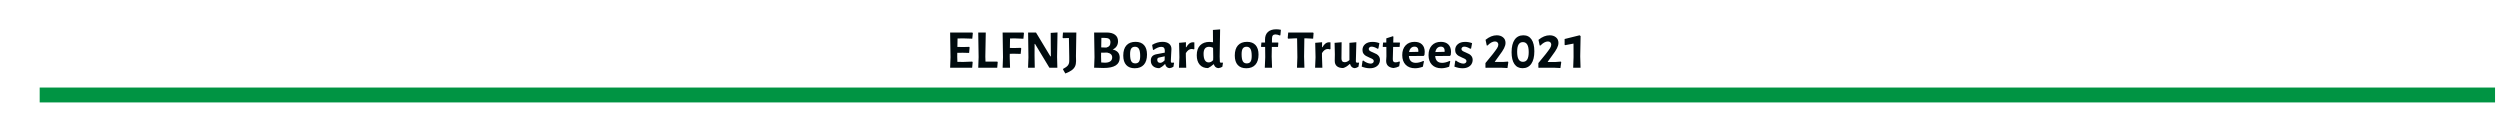 <!-- Generator: Adobe InDesign 15.0 SVG Export Plug-in, SVG Library version: 6.0 build 72 -->
<!DOCTYPE svg PUBLIC "-//W3C//DTD SVG 1.1//EN" "http://www.w3.org/Graphics/SVG/1.1/DTD/svg11.dtd">
<svg version="1.1" xmlns="http://www.w3.org/2000/svg" xmlns:xlink="http://www.w3.org/1999/xlink" x="0%" y="0%" width="100%"
	 height="100%" viewBox="0 0 504 26.473" preserveAspectRatio="xMidYMid slice" overflow="visible" xml:space="preserve">
<clipPath id="clp_unq_id_1" fill="none">
	<path shape-rendering="crispEdges" stroke="#000000" d="M0,0h504v26.473H0V0"/>
</clipPath>
<g clip-path="url(#clp_unq_id_1)" fill="none">
	<g transform="matrix(1 0 0 1 8 13.649)">
		<path stroke="#009443" stroke-width="3" stroke-miterlimit="10" d="M0,5.5h495"/>
	</g>
	<path fill="#000A0E" d="M214.768,14.815l-0.451-0.792v-0.132c0.455-0.235,0.776-0.467,0.963-0.698
		c0.187-0.231,0.28-0.53,0.28-0.896V11.46l-0.066-3.795l-1.166,0.033l-0.11-0.11l0.077-1.023h2.695l-0.077,4.752l0.022,1.001
		c0,0.418-0.07,0.774-0.209,1.067c-0.139,0.293-0.365,0.554-0.677,0.781C215.738,14.393,215.311,14.61,214.768,14.815
		 M294.846,13.759c-0.528,0-1.074-0.11-1.639-0.33l0.165-1.144l0.143-0.088c0.227,0.191,0.48,0.343,0.759,0.456
		c0.279,0.114,0.524,0.171,0.737,0.171c0.198,0,0.352-0.049,0.462-0.148c0.11-0.099,0.165-0.218,0.165-0.358
		c0-0.154-0.068-0.279-0.204-0.374c-0.136-0.095-0.35-0.202-0.643-0.319c-0.301-0.132-0.546-0.251-0.737-0.358
		c-0.191-0.106-0.354-0.258-0.49-0.456c-0.136-0.198-0.203-0.444-0.203-0.737c0-0.477,0.179-0.867,0.539-1.172
		c0.359-0.304,0.847-0.456,1.463-0.456c0.499,0,0.968,0.084,1.408,0.253l-0.198,1.078l-0.176,0.055
		c-0.213-0.139-0.425-0.246-0.638-0.319c-0.213-0.073-0.4-0.11-0.561-0.11c-0.176,0-0.315,0.046-0.418,0.137
		c-0.103,0.092-0.154,0.204-0.154,0.336c0,0.154,0.068,0.279,0.204,0.374c0.136,0.095,0.35,0.202,0.643,0.319
		c0.293,0.117,0.535,0.231,0.726,0.341c0.191,0.11,0.354,0.262,0.49,0.457c0.135,0.194,0.203,0.434,0.203,0.72
		c0,0.293-0.075,0.566-0.225,0.819c-0.15,0.253-0.38,0.458-0.688,0.616C295.671,13.68,295.294,13.759,294.846,13.759
		 M290.579,13.759c-0.807,0-1.439-0.235-1.898-0.704c-0.458-0.469-0.688-1.118-0.688-1.947c0-0.821,0.224-1.472,0.671-1.953
		c0.447-0.48,1.052-0.72,1.815-0.72c0.653,0,1.157,0.178,1.513,0.533c0.356,0.356,0.534,0.852,0.534,1.49
		c0,0.169-0.018,0.382-0.055,0.638l-0.165,0.176l-2.97,0.022c0.066,0.917,0.532,1.375,1.397,1.375c0.455,0,0.961-0.128,1.518-0.385
		l0.121,0.077l-0.22,1.089C291.594,13.656,291.07,13.759,290.579,13.759 M290.468,9.403c-0.286,0-0.524,0.093-0.715,0.28
		c-0.191,0.187-0.319,0.456-0.385,0.809l1.859-0.044l0.022-0.154c0-0.293-0.066-0.515-0.198-0.665
		C290.919,9.478,290.725,9.403,290.468,9.403 M285.277,13.759c-0.807,0-1.439-0.235-1.897-0.704
		c-0.458-0.469-0.688-1.118-0.688-1.947c0-0.821,0.224-1.472,0.671-1.953c0.447-0.48,1.052-0.72,1.815-0.72
		c0.653,0,1.157,0.178,1.513,0.533c0.356,0.356,0.533,0.852,0.533,1.49c0,0.169-0.018,0.382-0.055,0.638l-0.165,0.176l-2.97,0.022
		c0.066,0.917,0.532,1.375,1.397,1.375c0.455,0,0.961-0.128,1.518-0.385l0.121,0.077l-0.22,1.089
		C286.292,13.656,285.768,13.759,285.277,13.759 M285.167,9.403c-0.286,0-0.524,0.093-0.715,0.28
		c-0.191,0.187-0.319,0.456-0.385,0.809l1.859-0.044l0.022-0.154c0-0.293-0.066-0.515-0.198-0.665
		C285.618,9.478,285.423,9.403,285.167,9.403 M276.158,13.759c-0.528,0-1.074-0.11-1.639-0.33l0.165-1.144l0.143-0.088
		c0.227,0.191,0.48,0.343,0.759,0.456c0.279,0.114,0.524,0.171,0.737,0.171c0.198,0,0.352-0.049,0.462-0.148
		c0.11-0.099,0.165-0.218,0.165-0.358c0-0.154-0.068-0.279-0.204-0.374c-0.136-0.095-0.35-0.202-0.643-0.319
		c-0.301-0.132-0.546-0.251-0.737-0.358c-0.191-0.106-0.354-0.258-0.49-0.456c-0.136-0.198-0.203-0.444-0.203-0.737
		c0-0.477,0.18-0.867,0.539-1.172c0.359-0.304,0.847-0.456,1.463-0.456c0.499,0,0.968,0.084,1.408,0.253l-0.198,1.078l-0.176,0.055
		c-0.213-0.139-0.425-0.246-0.638-0.319c-0.213-0.073-0.4-0.11-0.561-0.11c-0.176,0-0.315,0.046-0.418,0.137
		c-0.103,0.092-0.154,0.204-0.154,0.336c0,0.154,0.068,0.279,0.203,0.374c0.136,0.095,0.35,0.202,0.643,0.319
		c0.293,0.117,0.535,0.231,0.726,0.341c0.191,0.11,0.354,0.262,0.49,0.457c0.135,0.194,0.203,0.434,0.203,0.72
		c0,0.293-0.075,0.566-0.225,0.819c-0.15,0.253-0.38,0.458-0.688,0.616C276.983,13.68,276.605,13.759,276.158,13.759
		 M251.243,13.759c-0.748,0-1.32-0.22-1.716-0.66c-0.396-0.44-0.594-1.074-0.594-1.903c0-0.895,0.213-1.579,0.638-2.051
		c0.425-0.473,1.038-0.71,1.837-0.71c0.748,0,1.32,0.22,1.716,0.66c0.396,0.44,0.594,1.074,0.594,1.903
		c0,0.895-0.213,1.579-0.638,2.051C252.655,13.523,252.042,13.759,251.243,13.759 M251.309,9.425c-0.352,0-0.607,0.117-0.765,0.352
		c-0.158,0.235-0.236,0.612-0.236,1.133c0,0.675,0.081,1.155,0.242,1.441c0.161,0.286,0.425,0.429,0.792,0.429
		c0.352,0,0.607-0.116,0.765-0.346c0.158-0.231,0.237-0.611,0.237-1.139c0-0.667-0.082-1.146-0.248-1.436
		C251.931,9.57,251.668,9.425,251.309,9.425 M228.76,13.759c-0.748,0-1.32-0.22-1.716-0.66c-0.396-0.44-0.594-1.074-0.594-1.903
		c0-0.895,0.213-1.579,0.638-2.051c0.425-0.473,1.038-0.71,1.837-0.71c0.748,0,1.32,0.22,1.716,0.66
		c0.396,0.44,0.594,1.074,0.594,1.903c0,0.895-0.213,1.579-0.638,2.051C230.171,13.523,229.559,13.759,228.76,13.759 M228.826,9.425
		c-0.352,0-0.607,0.117-0.765,0.352c-0.158,0.235-0.237,0.612-0.237,1.133c0,0.675,0.081,1.155,0.242,1.441
		c0.161,0.286,0.425,0.429,0.792,0.429c0.352,0,0.607-0.116,0.765-0.346c0.158-0.231,0.236-0.611,0.236-1.139
		c0-0.667-0.082-1.146-0.247-1.436C229.447,9.57,229.185,9.425,228.826,9.425 M306.946,13.748c-0.711,0-1.258-0.277-1.639-0.831
		c-0.381-0.554-0.572-1.351-0.572-2.393c0-1.093,0.205-1.934,0.616-2.524c0.411-0.59,1.001-0.886,1.771-0.886
		c0.711,0,1.256,0.279,1.634,0.836c0.378,0.557,0.566,1.353,0.566,2.387c0,1.093-0.205,1.934-0.616,2.525
		C308.295,13.453,307.708,13.748,306.946,13.748 M307.012,8.49c-0.389,0-0.678,0.16-0.869,0.479
		c-0.191,0.319-0.286,0.805-0.286,1.458c0,0.682,0.095,1.192,0.286,1.529c0.191,0.337,0.484,0.506,0.88,0.506
		c0.396,0,0.689-0.161,0.88-0.484c0.19-0.323,0.286-0.814,0.286-1.474c0-0.675-0.097-1.179-0.292-1.513
		C307.703,8.657,307.408,8.49,307.012,8.49 M233.699,13.748c-0.528-0.007-0.942-0.147-1.243-0.418
		c-0.301-0.271-0.451-0.642-0.451-1.111c0-0.367,0.093-0.654,0.28-0.864c0.187-0.209,0.471-0.35,0.852-0.424l1.683-0.319v-0.451
		c0-0.477-0.235-0.715-0.704-0.715c-0.227,0-0.467,0.051-0.72,0.154c-0.253,0.103-0.537,0.264-0.852,0.484l-0.11-0.066l-0.165-0.968
		c0.315-0.198,0.653-0.35,1.012-0.457c0.359-0.106,0.719-0.16,1.078-0.16c0.565,0,1.006,0.127,1.325,0.38
		c0.319,0.253,0.479,0.607,0.479,1.062c0,0.132-0.022,0.55-0.066,1.254c-0.007,0.205-0.018,0.416-0.033,0.632
		c-0.015,0.216-0.022,0.402-0.022,0.556c0,0.125,0.018,0.211,0.055,0.259s0.103,0.071,0.198,0.071c0.073,0,0.169-0.015,0.286-0.044
		l0.11,0.088l-0.132,0.77c-0.235,0.154-0.502,0.246-0.803,0.275c-0.22-0.022-0.403-0.101-0.55-0.237
		c-0.147-0.136-0.246-0.324-0.297-0.567h-0.077C234.465,13.323,234.087,13.594,233.699,13.748 M234.81,11.35l-1.166,0.253
		c-0.117,0.029-0.203,0.079-0.259,0.149c-0.055,0.07-0.082,0.174-0.082,0.313c0,0.191,0.051,0.339,0.154,0.446
		c0.103,0.106,0.246,0.16,0.429,0.16c0.286,0,0.587-0.169,0.902-0.506L234.81,11.35 M273.023,13.737
		c-0.213-0.037-0.389-0.121-0.528-0.253c-0.139-0.132-0.246-0.323-0.319-0.572h-0.099c-0.418,0.411-0.851,0.678-1.298,0.803
		c-0.557,0-0.981-0.126-1.271-0.379c-0.29-0.253-0.431-0.618-0.423-1.095l0.022-1.298l-0.055-2.31l1.419-0.121l-0.033,3.245
		c-0.007,0.257,0.044,0.451,0.154,0.583c0.11,0.132,0.275,0.198,0.495,0.198c0.323,0,0.642-0.143,0.957-0.429V8.633l1.397-0.121
		l-0.099,3.806c0,0.117,0.02,0.202,0.061,0.253l0.192,0.077c0.081,0,0.18-0.015,0.297-0.044l0.099,0.088l-0.132,0.77
		C273.587,13.638,273.309,13.73,273.023,13.737 M245.611,13.737c-0.227-0.022-0.418-0.099-0.572-0.231
		c-0.154-0.132-0.26-0.311-0.319-0.539h-0.088c-0.359,0.33-0.726,0.583-1.1,0.759c-0.719,0-1.276-0.229-1.672-0.688
		c-0.396-0.458-0.594-1.094-0.594-1.908c0-0.865,0.227-1.529,0.682-1.991c0.455-0.462,1.085-0.693,1.892-0.693
		c0.213,0,0.447,0.022,0.704,0.066l-0.022-2.475l1.452-0.11l-0.088,5.467l0.033,0.924c0,0.125,0.016,0.211,0.05,0.259l0.182,0.071
		c0.081,0,0.18-0.015,0.297-0.044l0.099,0.088l-0.121,0.77C246.176,13.616,245.905,13.708,245.611,13.737 M243.741,9.436
		c-0.733,0-1.1,0.466-1.1,1.397c0,0.579,0.088,1.016,0.264,1.309c0.176,0.293,0.433,0.44,0.77,0.44c0.323,0,0.62-0.15,0.891-0.451
		l0.022-0.605l-0.033-1.892C244.269,9.502,243.998,9.436,243.741,9.436 M314.58,13.715l-1.364-0.066h-2.585l-0.418,0.022
		l-0.077-0.055v-0.902l1.485-1.815c0.411-0.528,0.699-0.922,0.864-1.183c0.165-0.26,0.248-0.501,0.248-0.721
		c0-0.183-0.059-0.335-0.176-0.456c-0.117-0.121-0.286-0.181-0.506-0.181c-0.235,0-0.484,0.073-0.748,0.22
		c-0.264,0.147-0.51,0.345-0.737,0.594H310.4l-0.242-1.144c0.748-0.609,1.5-0.913,2.255-0.913c0.513,0,0.937,0.137,1.27,0.412
		c0.334,0.275,0.501,0.647,0.501,1.117c0,0.33-0.099,0.691-0.297,1.083c-0.198,0.392-0.521,0.882-0.968,1.469l-0.902,1.254
		l0.033,0.044h1.595l1.023-0.077l0.077,0.121L314.58,13.715 M303.91,13.715l-1.364-0.066h-2.585l-0.418,0.022l-0.077-0.055v-0.902
		l1.485-1.815c0.411-0.528,0.698-0.922,0.864-1.183c0.165-0.26,0.247-0.501,0.247-0.721c0-0.183-0.059-0.335-0.176-0.456
		c-0.117-0.121-0.286-0.181-0.506-0.181c-0.235,0-0.484,0.073-0.748,0.22c-0.264,0.147-0.51,0.345-0.737,0.594h-0.165l-0.242-1.144
		c0.748-0.609,1.5-0.913,2.255-0.913c0.513,0,0.937,0.137,1.271,0.412c0.334,0.275,0.5,0.647,0.5,1.117
		c0,0.33-0.099,0.691-0.297,1.083c-0.198,0.392-0.521,0.882-0.968,1.469l-0.902,1.254l0.033,0.044h1.595l1.023-0.077l0.077,0.121
		L303.91,13.715 M280.932,13.715c-0.99-0.103-1.485-0.587-1.485-1.452l0.055-0.913l-0.011-1.892h-0.682l-0.055-0.077l0.077-0.803
		h0.649V7.731l1.331-0.429l0.099,0.088l-0.033,1.188h1.309l0.044,0.077l-0.066,0.803h-1.309l-0.066,2.464
		c0,0.235,0.044,0.402,0.132,0.501c0.088,0.099,0.235,0.148,0.44,0.148c0.235,0,0.48-0.062,0.737-0.187l0.121,0.11l-0.143,0.869
		C281.702,13.554,281.32,13.671,280.932,13.715 M222.512,13.704c-0.631,0-1.276-0.018-1.936-0.055l0.077-2.112l-0.077-4.972
		l2.519-0.011c0.726,0,1.291,0.152,1.694,0.456c0.403,0.304,0.605,0.743,0.605,1.315c0,0.381-0.093,0.715-0.28,1.001
		c-0.187,0.286-0.453,0.502-0.798,0.649c0.484,0.117,0.841,0.314,1.073,0.588c0.231,0.275,0.346,0.636,0.346,1.084
		C225.735,13.018,224.66,13.704,222.512,13.704 M223.205,10.602l-1.221,0.022l-0.011,0.781l0.033,1.188
		c0.257,0.029,0.51,0.044,0.759,0.044c0.462,0,0.82-0.092,1.073-0.275c0.253-0.183,0.379-0.447,0.379-0.792
		C224.217,11.049,223.879,10.727,223.205,10.602 M222.039,7.632l-0.033,1.925l1.034,0.033c0.279-0.073,0.486-0.194,0.622-0.363
		c0.136-0.169,0.203-0.403,0.203-0.704c0-0.323-0.095-0.552-0.286-0.688c-0.191-0.136-0.524-0.203-1.001-0.203H222.039
		 M318.639,13.649h-1.485l0.077-2.134l-0.011-2.728l-1.694,0.319l-0.099-0.077V7.863l3.014-0.748l0.209,0.154l-0.077,4.092
		L318.639,13.649 M266.588,13.649h-1.463l0.088-2.112l-0.066-2.904l1.386-0.121l-0.011,1.001h0.088
		c0.359-0.66,0.807-0.99,1.342-0.99c0.066,0,0.158,0.007,0.275,0.022v1.353l-0.154,0.055c-0.125-0.051-0.26-0.077-0.407-0.077
		c-0.425,0-0.81,0.275-1.155,0.825v0.693L266.588,13.649 M262.969,13.649h-1.496l0.077-2.112l-0.055-3.806h-0.44l-1.353,0.066
		l-0.099-0.121l0.099-1.111h5.027l0.088,0.121l-0.088,1.111l-1.331-0.066h-0.44l-0.055,3.674L262.969,13.649 M256.446,13.649h-1.463
		l0.088-2.123l-0.022-2.068h-0.77l-0.055-0.077l0.077-0.803h0.737l-0.011-0.605c0-0.66,0.196-1.17,0.589-1.529
		c0.392-0.359,0.944-0.539,1.655-0.539c0.301,0,0.62,0.033,0.957,0.099l-0.099,1.089l-0.099,0.066
		c-0.345-0.147-0.645-0.22-0.902-0.22c-0.455,0-0.686,0.26-0.693,0.781l-0.011,0.858h1.243l0.044,0.077l-0.066,0.803h-1.243
		l-0.033,1.936L256.446,13.649 M239.144,13.649h-1.463l0.088-2.112l-0.066-2.904l1.386-0.121l-0.011,1.001h0.088
		c0.359-0.66,0.807-0.99,1.342-0.99c0.066,0,0.158,0.007,0.275,0.022v1.353l-0.154,0.055c-0.125-0.051-0.26-0.077-0.407-0.077
		c-0.425,0-0.81,0.275-1.155,0.825v0.693L239.144,13.649 M213.162,13.649h-1.606l-2.893-4.796h-0.088l-0.011,2.354l0.044,2.442
		h-1.353l0.077-2.09l-0.066-4.994h1.595l2.893,4.796h0.099l-0.033-4.73l1.375-0.088l-0.088,4.917L213.162,13.649 M203.625,13.649
		h-1.496l0.077-2.112l-0.077-4.972h4.213l0.088,0.121l-0.11,1.122l-1.683-0.066l-1.012,0.011l-0.033,1.914l0.99,0.011l1.199-0.033
		l0.099,0.11l-0.11,1.111l-1.309-0.033l-0.891,0.011l-0.011,0.561L203.625,13.649 M201.04,13.649h-3.828l0.077-2.112l-0.077-4.972
		h1.518l-0.088,4.84l0.033,1.012h2.376l0.088,0.121L201.04,13.649 M195.991,13.649h-4.444l0.077-2.112l-0.077-4.972h4.488
		l0.088,0.121l-0.11,1.111l-1.694-0.055l-1.276,0.011l-0.033,1.705l1.221,0.022l1.155-0.033l0.088,0.11l-0.099,1.111l-1.254-0.033
		l-1.133,0.011l-0.011,0.759l0.033,1.067l1.243,0.011l1.749-0.066l0.088,0.121L195.991,13.649"/>
</g>
</svg>
